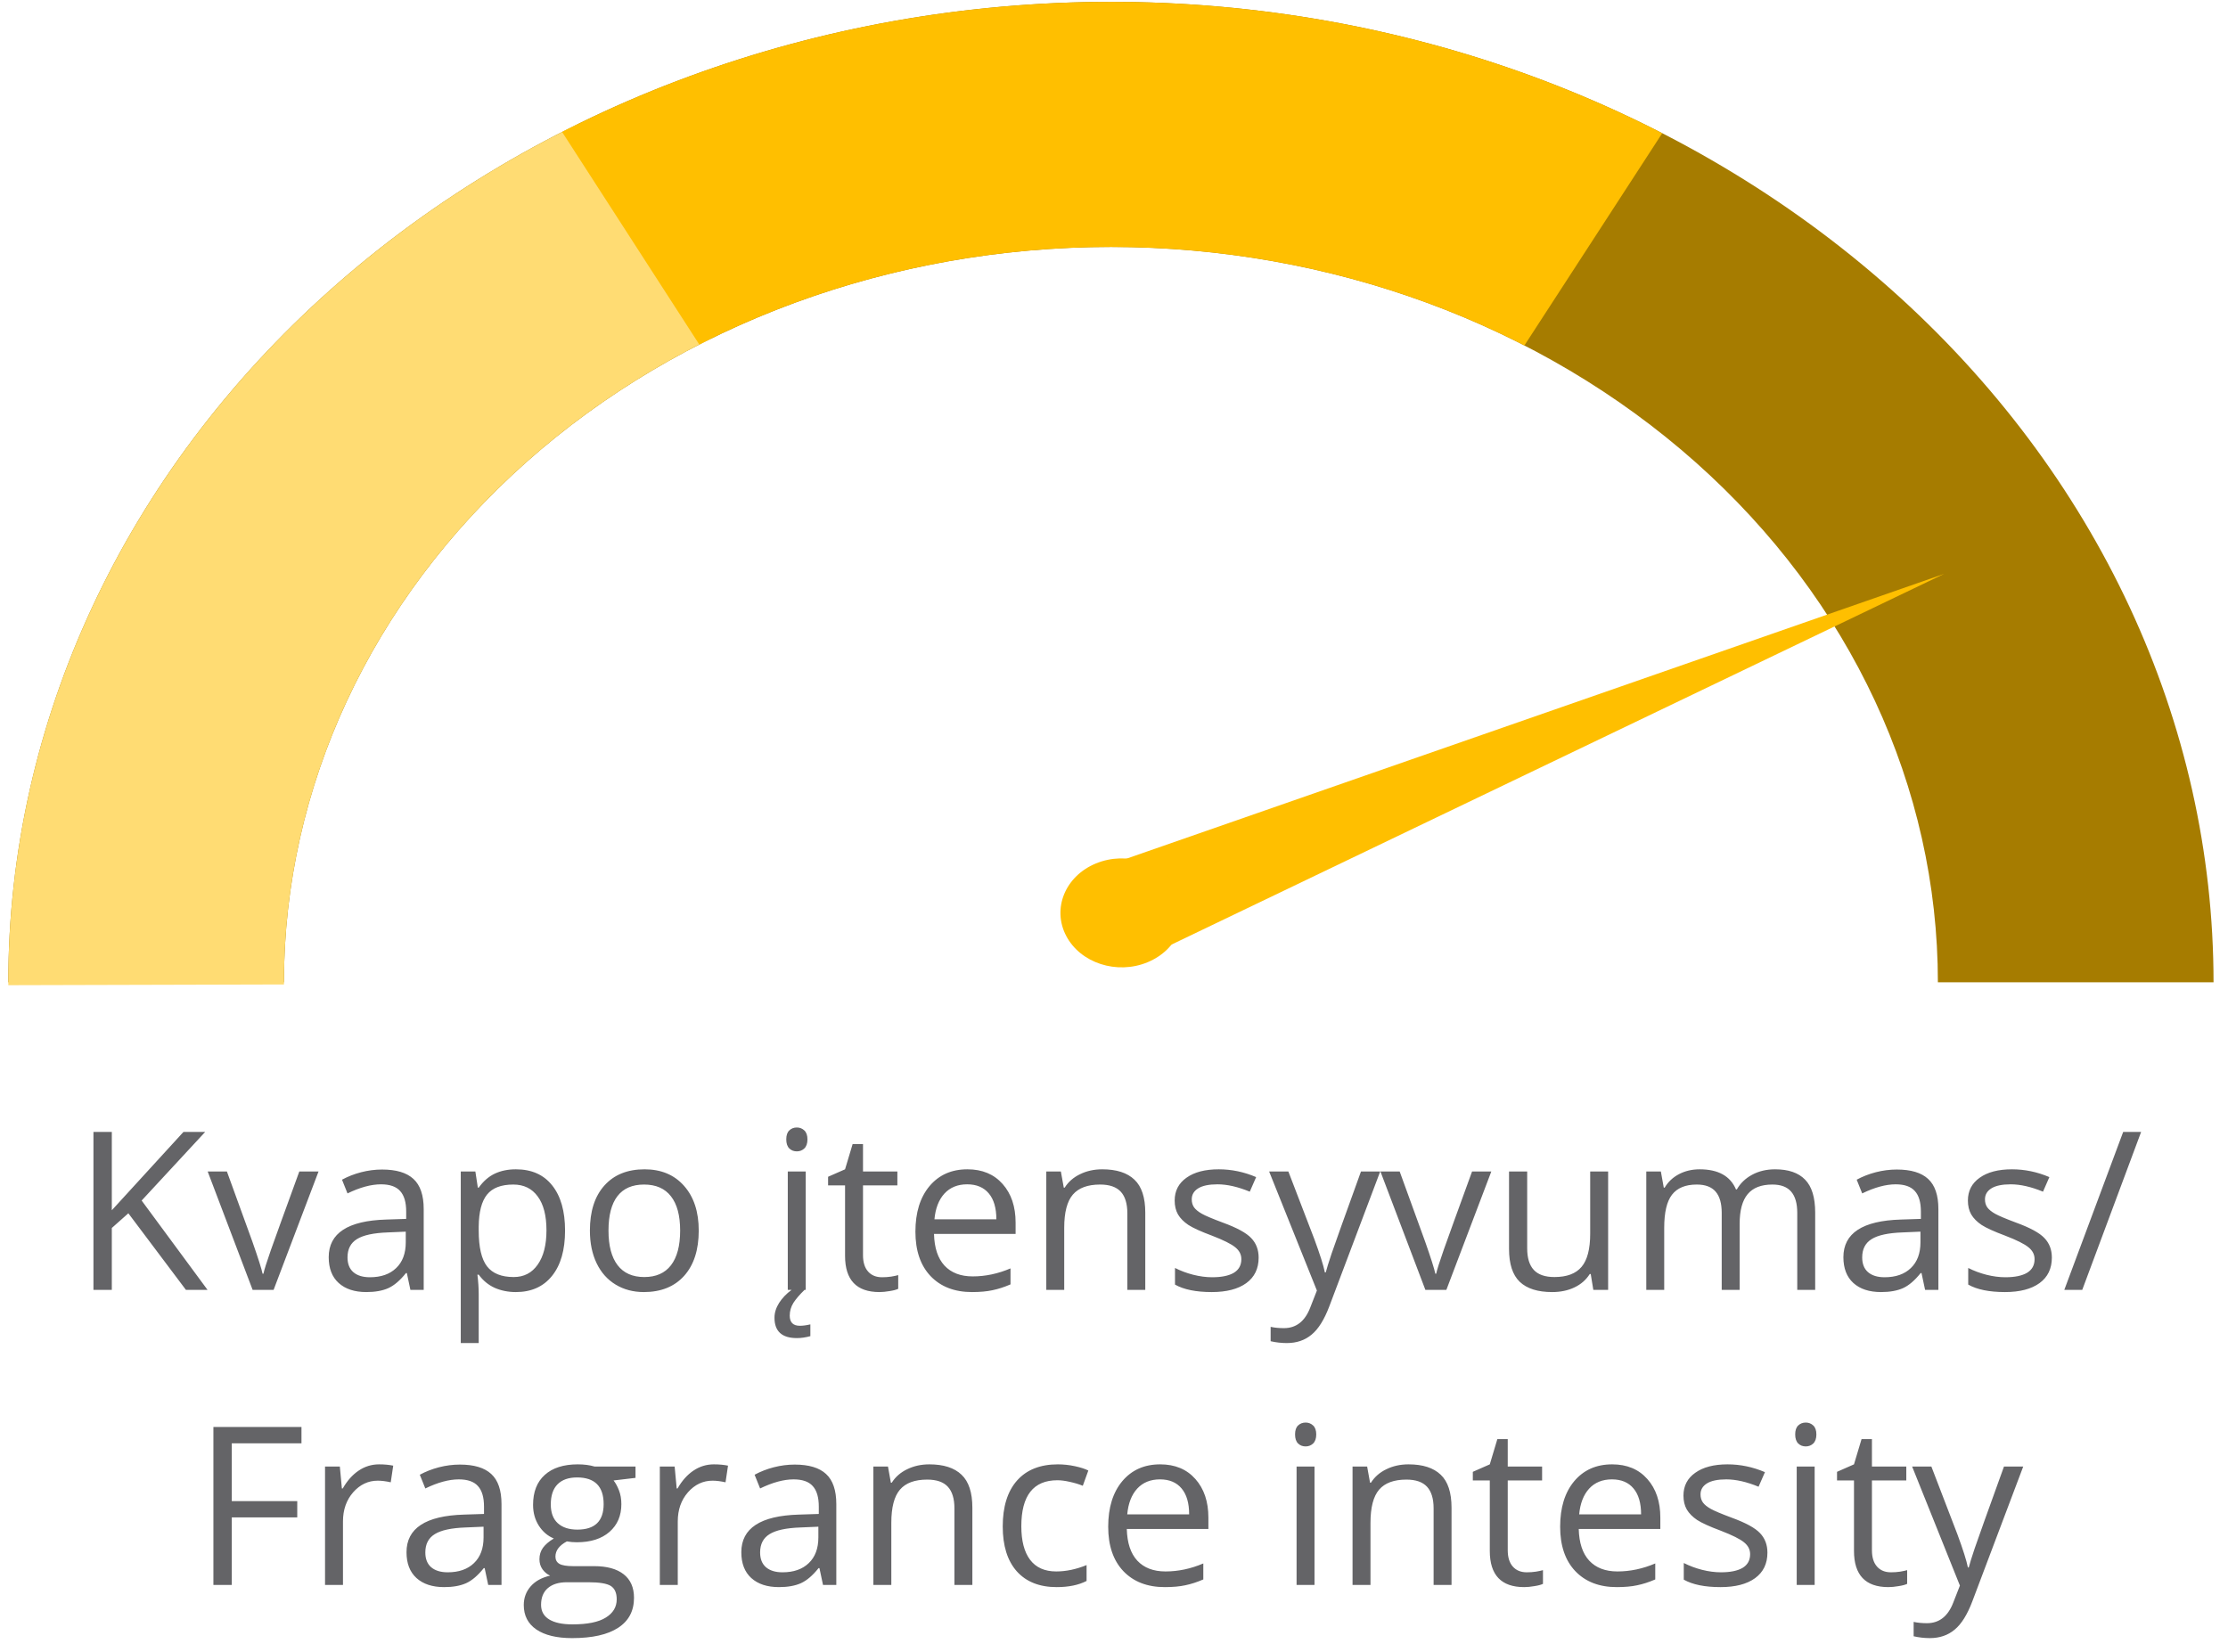 <svg width="151" height="112" viewBox="0 0 151 112" fill="none" xmlns="http://www.w3.org/2000/svg">
<path d="M150.02 66.583C150.02 48.957 142.147 32.054 128.133 19.59C114.118 7.127 95.111 0.125 75.292 0.125C55.473 0.125 36.465 7.127 22.451 19.59C8.437 32.053 0.563 48.957 0.563 66.583H19.245C19.245 53.364 25.15 40.686 35.661 31.338C46.172 21.991 60.427 16.74 75.292 16.74C90.156 16.74 104.412 21.991 114.922 31.338C125.433 40.686 131.338 53.364 131.338 66.583H150.02Z" fill="#A67C00"/>
<path d="M39.099 8.44C27.39 14.204 17.637 22.66 10.858 32.923C4.079 43.185 0.524 54.879 0.564 66.782L19.246 66.732C19.216 57.805 21.882 49.035 26.966 41.338C32.05 33.641 39.365 27.299 48.148 22.976L39.099 8.44Z" fill="#FFDC73"/>
<path d="M112.656 9.029C101.324 3.211 88.473 0.14 75.388 0.125C62.303 0.11 49.443 3.151 38.095 8.943L47.394 23.353C55.906 19.009 65.55 16.729 75.364 16.74C85.178 16.751 94.816 19.054 103.315 23.417L112.656 9.029Z" fill="#FFBF00"/>
<path d="M131.762 38.9L76.374 65.479L73.16 59.315L131.762 38.9Z" fill="#FFBF00"/>
<path d="M77.769 65.229C75.689 66.087 73.221 65.282 72.256 63.432C71.291 61.582 72.195 59.387 74.275 58.529C76.356 57.672 78.824 58.477 79.788 60.327C80.753 62.177 79.849 64.371 77.769 65.229Z" fill="#FFBF00"/>
<path d="M14.067 87.436H12.602L8.699 82.243L7.578 83.239V87.436H6.333V76.728H7.578V82.038L12.434 76.728H13.906L9.6 81.379L14.067 87.436ZM17.122 87.436L14.075 79.409H15.378L17.107 84.17C17.497 85.283 17.727 86.005 17.795 86.338H17.854C17.908 86.079 18.076 85.544 18.359 84.734C18.647 83.918 19.29 82.143 20.286 79.409H21.589L18.542 87.436H17.122ZM27.815 87.436L27.573 86.294H27.515C27.114 86.796 26.714 87.138 26.313 87.319C25.918 87.495 25.422 87.583 24.827 87.583C24.031 87.583 23.406 87.378 22.952 86.967C22.502 86.557 22.278 85.974 22.278 85.217C22.278 83.596 23.574 82.746 26.167 82.668L27.529 82.624V82.126C27.529 81.496 27.392 81.032 27.119 80.734C26.851 80.432 26.418 80.28 25.823 80.28C25.154 80.28 24.397 80.486 23.552 80.896L23.179 79.966C23.574 79.751 24.006 79.582 24.475 79.46C24.949 79.338 25.422 79.277 25.896 79.277C26.853 79.277 27.561 79.489 28.02 79.914C28.484 80.339 28.716 81.02 28.716 81.958V87.436H27.815ZM25.068 86.579C25.825 86.579 26.418 86.372 26.848 85.957C27.283 85.542 27.5 84.961 27.5 84.213V83.488L26.284 83.54C25.317 83.574 24.619 83.725 24.189 83.994C23.765 84.257 23.552 84.67 23.552 85.232C23.552 85.671 23.684 86.005 23.948 86.235C24.216 86.465 24.59 86.579 25.068 86.579ZM34.963 87.583C34.441 87.583 33.962 87.487 33.528 87.297C33.098 87.102 32.737 86.804 32.444 86.403H32.356C32.414 86.872 32.444 87.317 32.444 87.737V91.04H31.228V79.409H32.217L32.385 80.507H32.444C32.756 80.068 33.12 79.751 33.535 79.555C33.95 79.36 34.426 79.262 34.963 79.262C36.028 79.262 36.848 79.626 37.424 80.354C38.005 81.081 38.296 82.102 38.296 83.415C38.296 84.734 38.001 85.759 37.41 86.491C36.824 87.219 36.008 87.583 34.963 87.583ZM34.788 80.295C33.967 80.295 33.374 80.522 33.008 80.976C32.642 81.43 32.454 82.153 32.444 83.144V83.415C32.444 84.543 32.632 85.351 33.008 85.84C33.384 86.323 33.987 86.565 34.817 86.565C35.51 86.565 36.052 86.284 36.443 85.722C36.838 85.161 37.036 84.387 37.036 83.4C37.036 82.4 36.838 81.633 36.443 81.101C36.052 80.564 35.501 80.295 34.788 80.295ZM47.356 83.415C47.356 84.724 47.026 85.747 46.367 86.484C45.708 87.216 44.797 87.583 43.635 87.583C42.917 87.583 42.28 87.414 41.724 87.077C41.167 86.74 40.737 86.257 40.434 85.627C40.132 84.997 39.98 84.26 39.98 83.415C39.98 82.107 40.308 81.088 40.962 80.361C41.616 79.629 42.524 79.262 43.687 79.262C44.809 79.262 45.701 79.636 46.36 80.383C47.024 81.13 47.356 82.141 47.356 83.415ZM41.24 83.415C41.24 84.441 41.445 85.222 41.855 85.759C42.266 86.296 42.869 86.565 43.664 86.565C44.46 86.565 45.063 86.299 45.474 85.766C45.889 85.229 46.096 84.445 46.096 83.415C46.096 82.395 45.889 81.621 45.474 81.093C45.063 80.561 44.456 80.295 43.65 80.295C42.854 80.295 42.253 80.556 41.848 81.079C41.443 81.601 41.24 82.38 41.24 83.415ZM54.607 87.436H53.391V79.409H54.607V87.436ZM53.288 77.234C53.288 76.955 53.357 76.753 53.494 76.626C53.63 76.494 53.801 76.428 54.006 76.428C54.202 76.428 54.37 76.494 54.512 76.626C54.653 76.757 54.724 76.96 54.724 77.234C54.724 77.507 54.653 77.712 54.512 77.849C54.37 77.981 54.202 78.046 54.006 78.046C53.801 78.046 53.63 77.981 53.494 77.849C53.357 77.712 53.288 77.507 53.288 77.234ZM53.523 89.179C53.523 89.638 53.752 89.868 54.211 89.868C54.416 89.868 54.653 89.836 54.922 89.773V90.571C54.605 90.659 54.299 90.703 54.006 90.703C52.996 90.703 52.49 90.244 52.49 89.326C52.49 88.984 52.595 88.647 52.805 88.315C53.015 87.988 53.296 87.695 53.647 87.436H54.526C54.194 87.758 53.943 88.051 53.772 88.315C53.606 88.584 53.523 88.872 53.523 89.179ZM59.778 86.579C59.993 86.579 60.2 86.565 60.4 86.535C60.601 86.501 60.759 86.467 60.876 86.433V87.363C60.745 87.426 60.549 87.478 60.291 87.517C60.037 87.561 59.807 87.583 59.602 87.583C58.049 87.583 57.273 86.765 57.273 85.129V80.354H56.123V79.768L57.273 79.262L57.786 77.549H58.489V79.409H60.818V80.354H58.489V85.078C58.489 85.561 58.603 85.932 58.833 86.191C59.062 86.45 59.377 86.579 59.778 86.579ZM65.879 87.583C64.692 87.583 63.755 87.221 63.066 86.499C62.383 85.776 62.041 84.773 62.041 83.488C62.041 82.195 62.358 81.167 62.993 80.405C63.633 79.643 64.49 79.262 65.564 79.262C66.57 79.262 67.366 79.594 67.952 80.258C68.538 80.918 68.831 81.789 68.831 82.873V83.642H63.301C63.325 84.585 63.562 85.3 64.011 85.788C64.465 86.276 65.103 86.521 65.923 86.521C66.787 86.521 67.642 86.34 68.486 85.979V87.063C68.057 87.248 67.649 87.38 67.263 87.458C66.882 87.541 66.421 87.583 65.879 87.583ZM65.549 80.28C64.905 80.28 64.39 80.49 64.004 80.91C63.623 81.33 63.398 81.911 63.33 82.653H67.527C67.527 81.887 67.356 81.301 67.014 80.896C66.672 80.486 66.184 80.28 65.549 80.28ZM76.404 87.436V82.243C76.404 81.589 76.255 81.101 75.957 80.778C75.659 80.456 75.193 80.295 74.558 80.295C73.718 80.295 73.103 80.522 72.712 80.976C72.322 81.43 72.126 82.18 72.126 83.225V87.436H70.911V79.409H71.899L72.097 80.507H72.156C72.405 80.112 72.754 79.807 73.203 79.592C73.652 79.372 74.153 79.262 74.705 79.262C75.671 79.262 76.399 79.497 76.887 79.966C77.376 80.429 77.62 81.174 77.62 82.199V87.436H76.404ZM85.303 85.246C85.303 85.993 85.024 86.57 84.468 86.975C83.911 87.38 83.13 87.583 82.124 87.583C81.059 87.583 80.23 87.414 79.634 87.077V85.949C80.019 86.145 80.432 86.299 80.872 86.411C81.316 86.523 81.743 86.579 82.153 86.579C82.788 86.579 83.276 86.479 83.618 86.279C83.96 86.074 84.131 85.764 84.131 85.349C84.131 85.036 83.994 84.77 83.721 84.55C83.452 84.326 82.925 84.062 82.139 83.759C81.392 83.481 80.859 83.239 80.542 83.034C80.23 82.824 79.995 82.588 79.839 82.324C79.688 82.06 79.612 81.745 79.612 81.379C79.612 80.725 79.878 80.21 80.41 79.834C80.942 79.453 81.672 79.262 82.6 79.262C83.464 79.262 84.309 79.438 85.134 79.79L84.702 80.778C83.897 80.446 83.166 80.28 82.512 80.28C81.936 80.28 81.501 80.371 81.209 80.551C80.915 80.732 80.769 80.981 80.769 81.299C80.769 81.513 80.823 81.696 80.93 81.848C81.042 81.999 81.221 82.143 81.465 82.28C81.709 82.417 82.178 82.614 82.871 82.873C83.823 83.22 84.465 83.569 84.797 83.921C85.134 84.272 85.303 84.714 85.303 85.246ZM86.013 79.409H87.317L89.075 83.987C89.46 85.031 89.7 85.786 89.792 86.25H89.851C89.915 86.001 90.046 85.576 90.247 84.975C90.452 84.37 91.116 82.514 92.239 79.409H93.542L90.093 88.549C89.751 89.453 89.351 90.092 88.892 90.468C88.438 90.849 87.878 91.04 87.214 91.04C86.843 91.04 86.477 90.998 86.116 90.915V89.941C86.384 90 86.684 90.029 87.017 90.029C87.852 90.029 88.447 89.56 88.804 88.623L89.251 87.48L86.013 79.409ZM96.604 87.436L93.557 79.409H94.861L96.589 84.17C96.98 85.283 97.209 86.005 97.278 86.338H97.336C97.39 86.079 97.559 85.544 97.842 84.734C98.13 83.918 98.772 82.143 99.768 79.409H101.072L98.025 87.436H96.604ZM103.503 79.409V84.616C103.503 85.271 103.652 85.759 103.95 86.081C104.248 86.403 104.714 86.565 105.349 86.565C106.189 86.565 106.802 86.335 107.187 85.876C107.578 85.417 107.773 84.668 107.773 83.628V79.409H108.989V87.436H107.986L107.81 86.359H107.744C107.495 86.755 107.148 87.058 106.704 87.268C106.265 87.478 105.762 87.583 105.195 87.583C104.219 87.583 103.486 87.351 102.998 86.887C102.515 86.423 102.273 85.681 102.273 84.66V79.409H103.503ZM121.807 87.436V82.214C121.807 81.574 121.67 81.096 121.396 80.778C121.123 80.456 120.698 80.295 120.122 80.295C119.365 80.295 118.806 80.512 118.445 80.947C118.083 81.382 117.903 82.05 117.903 82.954V87.436H116.687V82.214C116.687 81.574 116.55 81.096 116.277 80.778C116.003 80.456 115.576 80.295 114.995 80.295C114.233 80.295 113.674 80.525 113.318 80.984C112.966 81.438 112.79 82.185 112.79 83.225V87.436H111.575V79.409H112.563L112.761 80.507H112.82C113.049 80.117 113.372 79.812 113.787 79.592C114.207 79.372 114.675 79.262 115.193 79.262C116.448 79.262 117.268 79.716 117.654 80.625H117.712C117.952 80.205 118.298 79.873 118.752 79.629C119.207 79.384 119.724 79.262 120.305 79.262C121.213 79.262 121.892 79.497 122.341 79.966C122.795 80.429 123.022 81.174 123.022 82.199V87.436H121.807ZM130.471 87.436L130.229 86.294H130.171C129.77 86.796 129.37 87.138 128.97 87.319C128.574 87.495 128.079 87.583 127.483 87.583C126.687 87.583 126.062 87.378 125.608 86.967C125.159 86.557 124.934 85.974 124.934 85.217C124.934 83.596 126.23 82.746 128.823 82.668L130.186 82.624V82.126C130.186 81.496 130.049 81.032 129.775 80.734C129.507 80.432 129.075 80.28 128.479 80.28C127.81 80.28 127.053 80.486 126.208 80.896L125.835 79.966C126.23 79.751 126.663 79.582 127.131 79.46C127.605 79.338 128.079 79.277 128.552 79.277C129.509 79.277 130.217 79.489 130.676 79.914C131.14 80.339 131.372 81.02 131.372 81.958V87.436H130.471ZM127.725 86.579C128.481 86.579 129.075 86.372 129.504 85.957C129.939 85.542 130.156 84.961 130.156 84.213V83.488L128.94 83.54C127.974 83.574 127.275 83.725 126.846 83.994C126.421 84.257 126.208 84.67 126.208 85.232C126.208 85.671 126.34 86.005 126.604 86.235C126.873 86.465 127.246 86.579 127.725 86.579ZM139.062 85.246C139.062 85.993 138.784 86.57 138.228 86.975C137.671 87.38 136.89 87.583 135.884 87.583C134.819 87.583 133.989 87.414 133.394 87.077V85.949C133.779 86.145 134.192 86.299 134.631 86.411C135.076 86.523 135.503 86.579 135.913 86.579C136.548 86.579 137.036 86.479 137.378 86.279C137.72 86.074 137.891 85.764 137.891 85.349C137.891 85.036 137.754 84.77 137.48 84.55C137.212 84.326 136.685 84.062 135.898 83.759C135.151 83.481 134.619 83.239 134.302 83.034C133.989 82.824 133.755 82.588 133.599 82.324C133.447 82.06 133.372 81.745 133.372 81.379C133.372 80.725 133.638 80.21 134.17 79.834C134.702 79.453 135.432 79.262 136.36 79.262C137.224 79.262 138.069 79.438 138.894 79.79L138.462 80.778C137.656 80.446 136.926 80.28 136.272 80.28C135.696 80.28 135.261 80.371 134.968 80.551C134.675 80.732 134.529 80.981 134.529 81.299C134.529 81.513 134.582 81.696 134.69 81.848C134.802 81.999 134.98 82.143 135.225 82.28C135.469 82.417 135.937 82.614 136.631 82.873C137.583 83.22 138.225 83.569 138.557 83.921C138.894 84.272 139.062 84.714 139.062 85.246ZM145.112 76.728L141.121 87.436H139.905L143.896 76.728H145.112ZM15.708 107.436H14.463V96.728H20.432V97.834H15.708V101.753H20.146V102.859H15.708V107.436ZM25.691 99.262C26.047 99.262 26.367 99.292 26.65 99.35L26.482 100.478C26.15 100.405 25.857 100.368 25.603 100.368C24.954 100.368 24.397 100.632 23.933 101.159C23.474 101.687 23.245 102.343 23.245 103.13V107.436H22.029V99.409H23.032L23.171 100.896H23.23C23.528 100.373 23.887 99.97 24.307 99.687C24.727 99.404 25.188 99.262 25.691 99.262ZM33.088 107.436L32.847 106.294H32.788C32.388 106.797 31.987 107.138 31.587 107.319C31.191 107.495 30.696 107.583 30.1 107.583C29.304 107.583 28.679 107.378 28.225 106.967C27.776 106.557 27.551 105.974 27.551 105.217C27.551 103.596 28.848 102.746 31.44 102.668L32.803 102.624V102.126C32.803 101.496 32.666 101.032 32.392 100.734C32.124 100.432 31.692 100.28 31.096 100.28C30.427 100.28 29.67 100.485 28.826 100.896L28.452 99.966C28.848 99.751 29.28 99.582 29.748 99.46C30.222 99.338 30.696 99.277 31.169 99.277C32.126 99.277 32.834 99.489 33.293 99.914C33.757 100.339 33.989 101.02 33.989 101.958V107.436H33.088ZM30.342 106.579C31.099 106.579 31.692 106.372 32.122 105.957C32.556 105.542 32.773 104.961 32.773 104.214V103.488L31.558 103.54C30.591 103.574 29.892 103.725 29.463 103.994C29.038 104.257 28.826 104.67 28.826 105.232C28.826 105.671 28.957 106.005 29.221 106.235C29.49 106.464 29.863 106.579 30.342 106.579ZM43.071 99.409V100.178L41.584 100.354C41.721 100.525 41.843 100.749 41.951 101.027C42.058 101.301 42.112 101.611 42.112 101.958C42.112 102.744 41.843 103.371 41.306 103.84C40.769 104.309 40.032 104.543 39.094 104.543C38.855 104.543 38.63 104.524 38.42 104.484C37.903 104.758 37.644 105.102 37.644 105.517C37.644 105.737 37.734 105.901 37.915 106.008C38.096 106.11 38.406 106.162 38.845 106.162H40.266C41.135 106.162 41.802 106.345 42.266 106.711C42.734 107.077 42.969 107.609 42.969 108.308C42.969 109.196 42.612 109.873 41.899 110.337C41.187 110.805 40.147 111.04 38.779 111.04C37.73 111.04 36.919 110.844 36.348 110.454C35.781 110.063 35.498 109.511 35.498 108.798C35.498 108.31 35.654 107.888 35.967 107.531C36.279 107.175 36.719 106.933 37.285 106.806C37.08 106.714 36.907 106.569 36.765 106.374C36.628 106.179 36.56 105.952 36.56 105.693C36.56 105.4 36.638 105.144 36.794 104.924C36.951 104.704 37.197 104.492 37.534 104.287C37.119 104.116 36.78 103.825 36.516 103.415C36.257 103.005 36.128 102.536 36.128 102.009C36.128 101.13 36.392 100.454 36.919 99.98C37.446 99.502 38.193 99.262 39.16 99.262C39.58 99.262 39.959 99.311 40.295 99.409H43.071ZM36.67 108.784C36.67 109.218 36.853 109.548 37.219 109.773C37.585 109.997 38.11 110.109 38.794 110.109C39.814 110.109 40.569 109.956 41.057 109.648C41.55 109.345 41.797 108.933 41.797 108.41C41.797 107.976 41.663 107.673 41.394 107.502C41.126 107.336 40.62 107.253 39.878 107.253H38.42C37.869 107.253 37.439 107.385 37.131 107.649C36.824 107.912 36.67 108.291 36.67 108.784ZM37.329 101.98C37.329 102.541 37.488 102.966 37.805 103.254C38.123 103.542 38.564 103.686 39.131 103.686C40.317 103.686 40.911 103.11 40.911 101.958C40.911 100.752 40.31 100.149 39.109 100.149C38.538 100.149 38.098 100.302 37.791 100.61C37.483 100.918 37.329 101.374 37.329 101.98ZM48.381 99.262C48.738 99.262 49.058 99.292 49.341 99.35L49.172 100.478C48.84 100.405 48.547 100.368 48.293 100.368C47.644 100.368 47.087 100.632 46.623 101.159C46.164 101.687 45.935 102.343 45.935 103.13V107.436H44.719V99.409H45.723L45.862 100.896H45.92C46.218 100.373 46.577 99.97 46.997 99.687C47.417 99.404 47.878 99.262 48.381 99.262ZM55.779 107.436L55.537 106.294H55.478C55.078 106.797 54.678 107.138 54.277 107.319C53.882 107.495 53.386 107.583 52.791 107.583C51.995 107.583 51.37 107.378 50.916 106.967C50.466 106.557 50.242 105.974 50.242 105.217C50.242 103.596 51.538 102.746 54.131 102.668L55.493 102.624V102.126C55.493 101.496 55.356 101.032 55.083 100.734C54.814 100.432 54.382 100.28 53.787 100.28C53.118 100.28 52.361 100.485 51.516 100.896L51.142 99.966C51.538 99.751 51.97 99.582 52.439 99.46C52.913 99.338 53.386 99.277 53.86 99.277C54.817 99.277 55.525 99.489 55.984 99.914C56.448 100.339 56.68 101.02 56.68 101.958V107.436H55.779ZM53.032 106.579C53.789 106.579 54.382 106.372 54.812 105.957C55.247 105.542 55.464 104.961 55.464 104.214V103.488L54.248 103.54C53.281 103.574 52.583 103.725 52.153 103.994C51.728 104.257 51.516 104.67 51.516 105.232C51.516 105.671 51.648 106.005 51.912 106.235C52.18 106.464 52.554 106.579 53.032 106.579ZM64.685 107.436V102.243C64.685 101.589 64.536 101.101 64.238 100.778C63.94 100.456 63.474 100.295 62.839 100.295C61.999 100.295 61.384 100.522 60.994 100.976C60.603 101.43 60.408 102.18 60.408 103.225V107.436H59.192V99.409H60.181L60.378 100.507H60.437C60.686 100.112 61.035 99.807 61.484 99.592C61.934 99.372 62.434 99.262 62.986 99.262C63.953 99.262 64.68 99.497 65.168 99.966C65.657 100.429 65.901 101.174 65.901 102.199V107.436H64.685ZM71.614 107.583C70.452 107.583 69.551 107.226 68.911 106.513C68.276 105.796 67.959 104.782 67.959 103.474C67.959 102.131 68.281 101.093 68.926 100.361C69.575 99.629 70.498 99.262 71.694 99.262C72.08 99.262 72.466 99.304 72.852 99.387C73.237 99.47 73.54 99.567 73.76 99.68L73.386 100.713C73.118 100.605 72.825 100.517 72.507 100.449C72.19 100.376 71.909 100.339 71.665 100.339C70.034 100.339 69.219 101.379 69.219 103.459C69.219 104.445 69.416 105.202 69.812 105.73C70.212 106.257 70.803 106.521 71.584 106.521C72.253 106.521 72.939 106.377 73.642 106.089V107.165C73.105 107.443 72.429 107.583 71.614 107.583ZM78.945 107.583C77.759 107.583 76.821 107.221 76.133 106.499C75.449 105.776 75.107 104.773 75.107 103.488C75.107 102.194 75.425 101.167 76.059 100.405C76.699 99.643 77.556 99.262 78.63 99.262C79.636 99.262 80.432 99.594 81.018 100.258C81.604 100.918 81.897 101.789 81.897 102.873V103.642H76.367C76.392 104.585 76.628 105.3 77.078 105.788C77.532 106.276 78.169 106.521 78.989 106.521C79.853 106.521 80.708 106.34 81.553 105.979V107.063C81.123 107.248 80.715 107.38 80.33 107.458C79.949 107.541 79.487 107.583 78.945 107.583ZM78.616 100.28C77.971 100.28 77.456 100.49 77.07 100.91C76.689 101.33 76.465 101.911 76.397 102.653H80.593C80.593 101.887 80.422 101.301 80.081 100.896C79.739 100.485 79.251 100.28 78.616 100.28ZM89.089 107.436H87.874V99.409H89.089V107.436ZM87.771 97.234C87.771 96.955 87.839 96.753 87.976 96.626C88.113 96.494 88.284 96.428 88.489 96.428C88.684 96.428 88.853 96.494 88.994 96.626C89.136 96.757 89.207 96.96 89.207 97.234C89.207 97.507 89.136 97.712 88.994 97.849C88.853 97.981 88.684 98.046 88.489 98.046C88.284 98.046 88.113 97.981 87.976 97.849C87.839 97.712 87.771 97.507 87.771 97.234ZM97.161 107.436V102.243C97.161 101.589 97.012 101.101 96.714 100.778C96.416 100.456 95.95 100.295 95.315 100.295C94.475 100.295 93.86 100.522 93.469 100.976C93.079 101.43 92.883 102.18 92.883 103.225V107.436H91.667V99.409H92.656L92.854 100.507H92.913C93.162 100.112 93.511 99.807 93.96 99.592C94.409 99.372 94.91 99.262 95.461 99.262C96.428 99.262 97.156 99.497 97.644 99.966C98.132 100.429 98.376 101.174 98.376 102.199V107.436H97.161ZM103.474 106.579C103.689 106.579 103.896 106.565 104.097 106.535C104.297 106.501 104.456 106.467 104.573 106.433V107.363C104.441 107.426 104.246 107.478 103.987 107.517C103.733 107.561 103.503 107.583 103.298 107.583C101.746 107.583 100.969 106.765 100.969 105.129V100.354H99.819V99.768L100.969 99.262L101.482 97.549H102.185V99.409H104.514V100.354H102.185V105.078C102.185 105.561 102.3 105.932 102.529 106.191C102.759 106.45 103.074 106.579 103.474 106.579ZM109.575 107.583C108.389 107.583 107.451 107.221 106.763 106.499C106.079 105.776 105.737 104.773 105.737 103.488C105.737 102.194 106.055 101.167 106.689 100.405C107.329 99.643 108.186 99.262 109.26 99.262C110.266 99.262 111.062 99.594 111.648 100.258C112.234 100.918 112.527 101.789 112.527 102.873V103.642H106.997C107.021 104.585 107.258 105.3 107.707 105.788C108.162 106.276 108.799 106.521 109.619 106.521C110.483 106.521 111.338 106.34 112.183 105.979V107.063C111.753 107.248 111.345 107.38 110.959 107.458C110.579 107.541 110.117 107.583 109.575 107.583ZM109.246 100.28C108.601 100.28 108.086 100.49 107.7 100.91C107.319 101.33 107.095 101.911 107.026 102.653H111.223C111.223 101.887 111.052 101.301 110.71 100.896C110.369 100.485 109.88 100.28 109.246 100.28ZM119.785 105.246C119.785 105.993 119.507 106.569 118.95 106.975C118.394 107.38 117.612 107.583 116.606 107.583C115.542 107.583 114.712 107.414 114.116 107.077V105.949C114.502 106.145 114.915 106.298 115.354 106.411C115.798 106.523 116.226 106.579 116.636 106.579C117.27 106.579 117.759 106.479 118.101 106.279C118.442 106.074 118.613 105.764 118.613 105.349C118.613 105.036 118.477 104.77 118.203 104.55C117.935 104.326 117.407 104.062 116.621 103.759C115.874 103.481 115.342 103.239 115.024 103.034C114.712 102.824 114.478 102.588 114.321 102.324C114.17 102.06 114.094 101.745 114.094 101.379C114.094 100.725 114.36 100.21 114.893 99.834C115.425 99.453 116.155 99.262 117.082 99.262C117.947 99.262 118.791 99.438 119.617 99.79L119.185 100.778C118.379 100.446 117.649 100.28 116.995 100.28C116.418 100.28 115.984 100.371 115.691 100.551C115.398 100.732 115.251 100.981 115.251 101.298C115.251 101.513 115.305 101.696 115.413 101.848C115.525 101.999 115.703 102.143 115.947 102.28C116.191 102.417 116.66 102.614 117.353 102.873C118.306 103.22 118.948 103.569 119.28 103.921C119.617 104.272 119.785 104.714 119.785 105.246ZM122.986 107.436H121.77V99.409H122.986V107.436ZM121.667 97.234C121.667 96.955 121.736 96.753 121.873 96.626C122.009 96.494 122.18 96.428 122.385 96.428C122.581 96.428 122.749 96.494 122.891 96.626C123.032 96.757 123.103 96.96 123.103 97.234C123.103 97.507 123.032 97.712 122.891 97.849C122.749 97.981 122.581 98.046 122.385 98.046C122.18 98.046 122.009 97.981 121.873 97.849C121.736 97.712 121.667 97.507 121.667 97.234ZM128.157 106.579C128.372 106.579 128.579 106.565 128.779 106.535C128.979 106.501 129.138 106.467 129.255 106.433V107.363C129.124 107.426 128.928 107.478 128.669 107.517C128.415 107.561 128.186 107.583 127.981 107.583C126.428 107.583 125.652 106.765 125.652 105.129V100.354H124.502V99.768L125.652 99.262L126.165 97.549H126.868V99.409H129.197V100.354H126.868V105.078C126.868 105.561 126.982 105.932 127.212 106.191C127.441 106.45 127.756 106.579 128.157 106.579ZM129.592 99.409H130.896L132.654 103.986C133.04 105.031 133.279 105.786 133.372 106.25H133.43C133.494 106.001 133.625 105.576 133.826 104.975C134.031 104.37 134.695 102.514 135.818 99.409H137.122L133.672 108.549C133.33 109.453 132.93 110.092 132.471 110.468C132.017 110.849 131.457 111.04 130.793 111.04C130.422 111.04 130.056 110.998 129.695 110.915V109.941C129.963 110 130.264 110.029 130.596 110.029C131.431 110.029 132.026 109.56 132.383 108.623L132.83 107.48L129.592 99.409Z" fill="#646467"/>
</svg>
